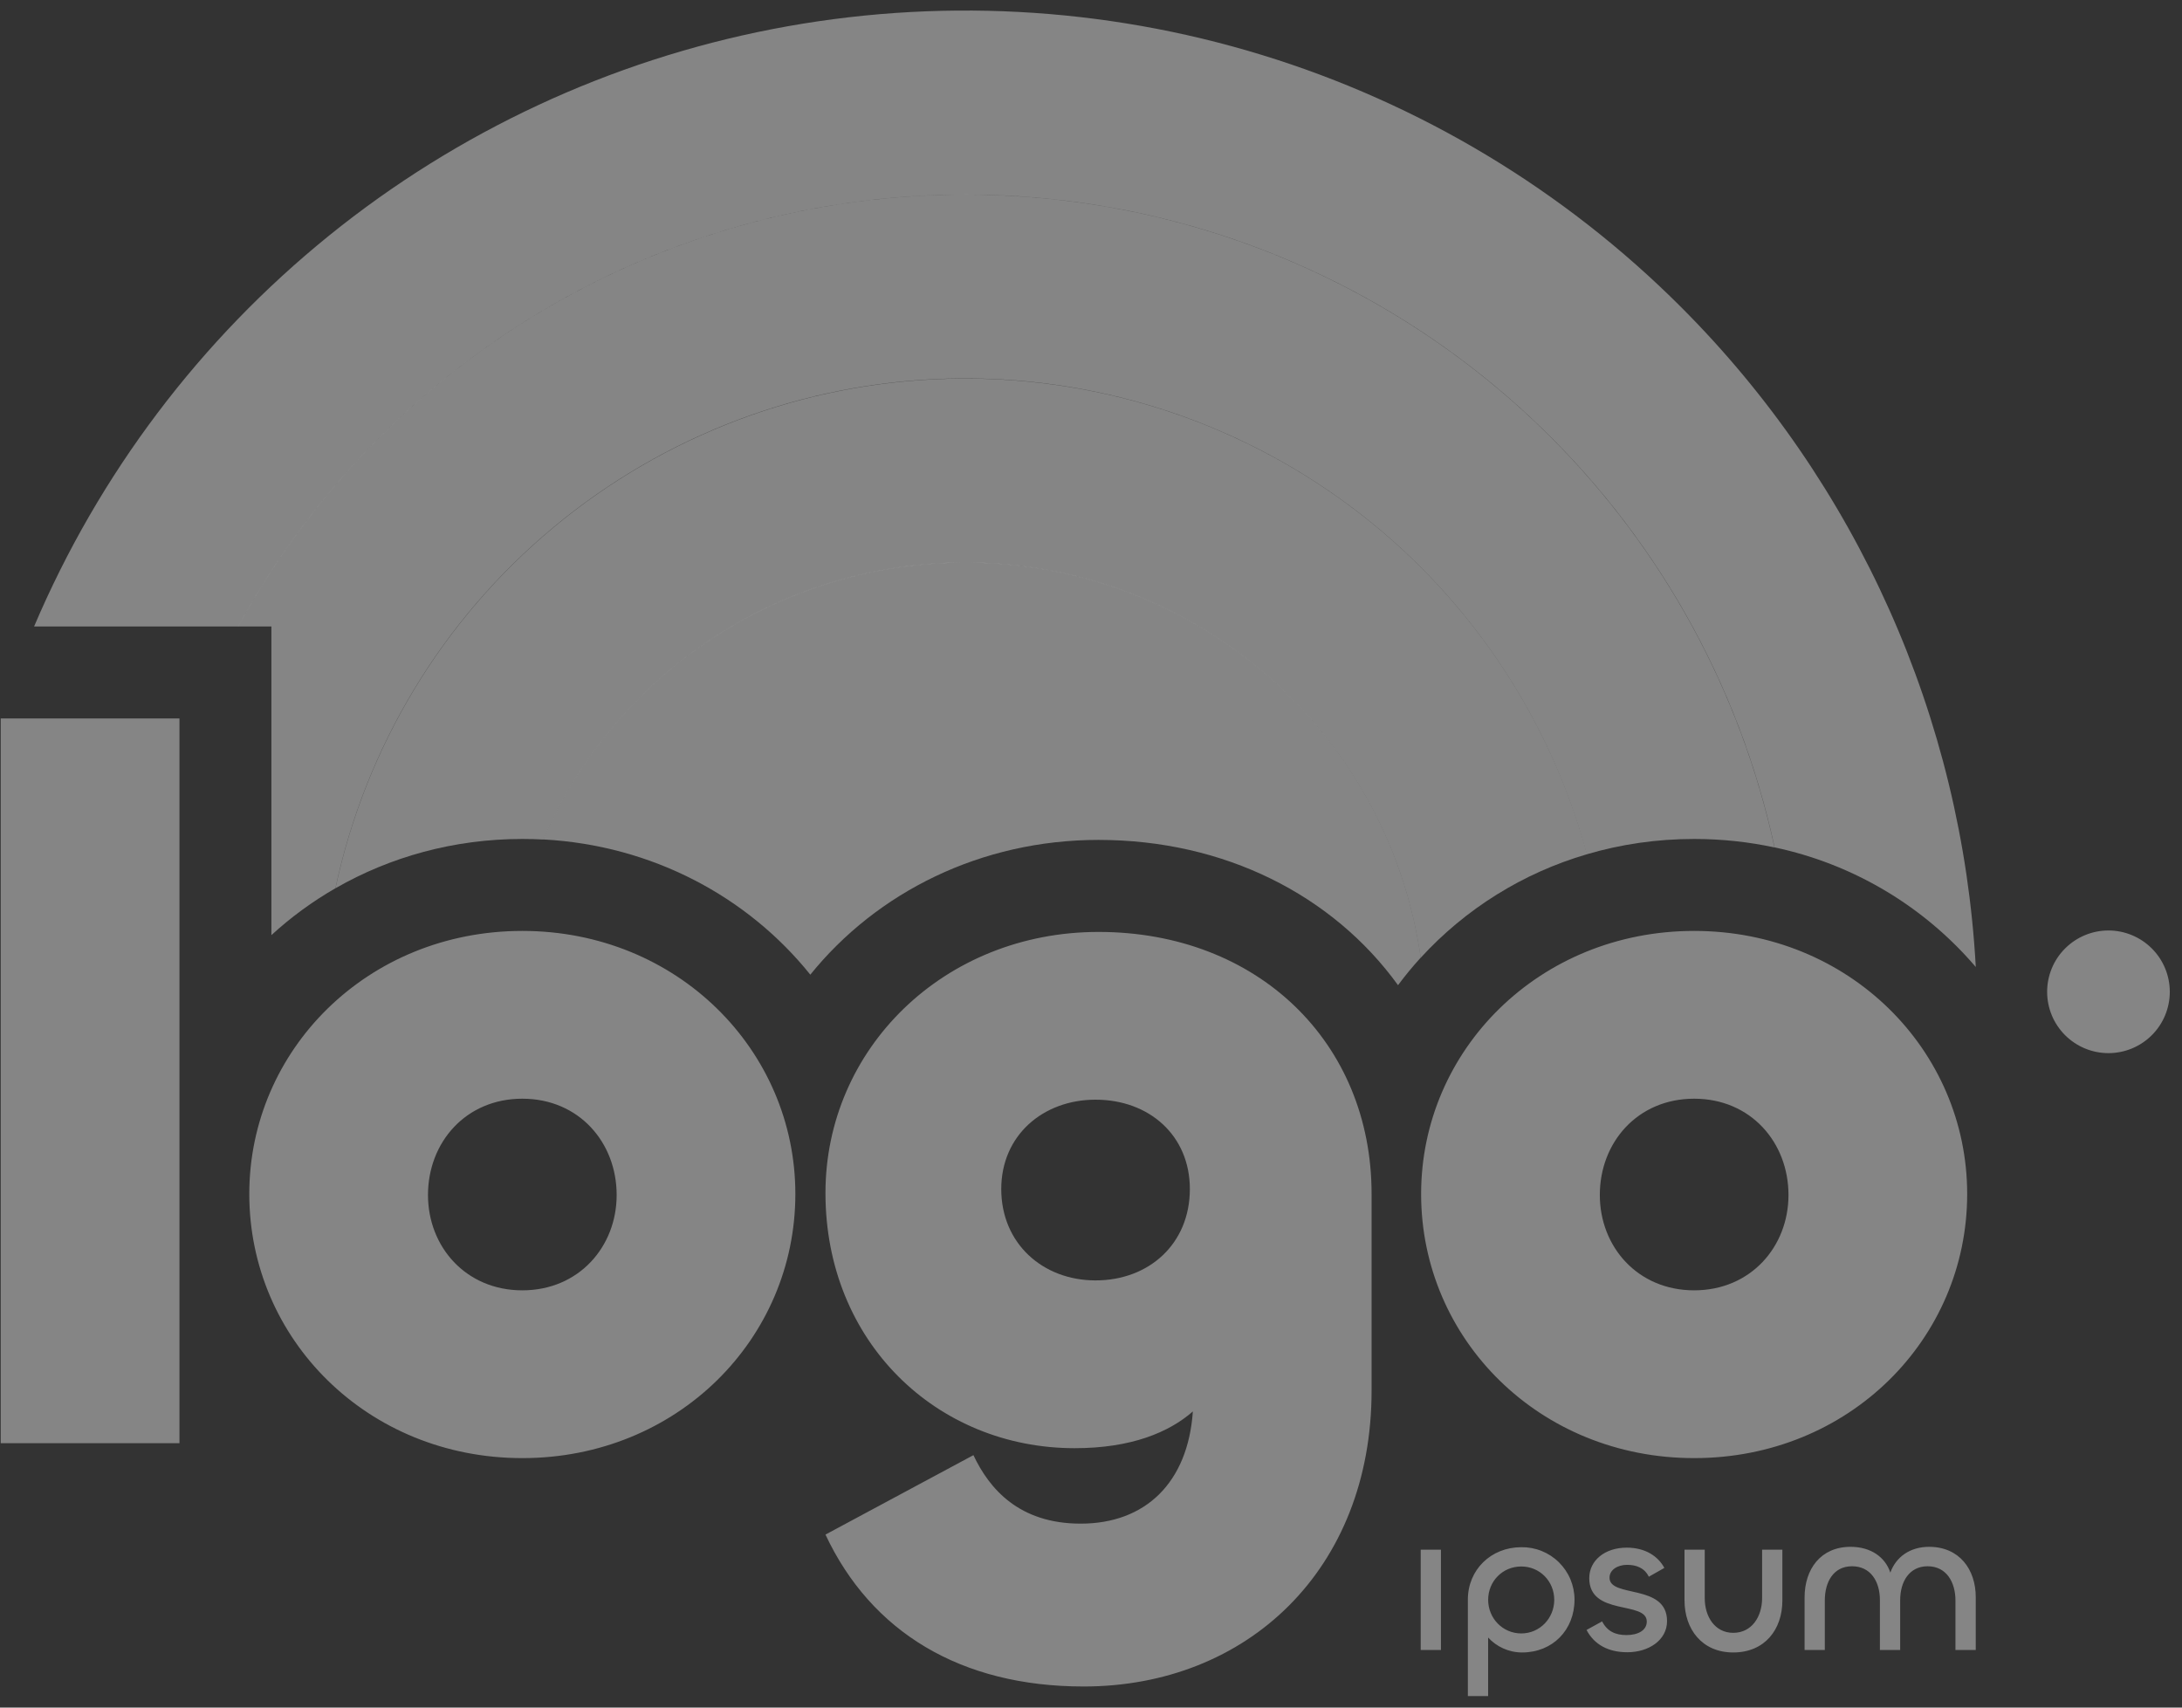 <svg width="69" height="54" viewBox="0 0 69 54" fill="none" xmlns="http://www.w3.org/2000/svg">
<rect x="0" y="0" width="69" height="54" fill="#333333" stroke="none"/>
<path d="M61.001 48.916C61.959 48.916 62.478 49.628 62.478 50.509V52.179H61.836V50.612C61.836 50.036 61.552 49.531 60.955 49.531C60.379 49.531 60.088 50.016 60.088 50.6V52.179H59.447V50.599C59.447 50.017 59.157 49.531 58.566 49.531C57.971 49.531 57.705 50.035 57.705 50.612V52.179H57.065V50.516C57.065 49.628 57.569 48.916 58.521 48.916C59.156 48.916 59.615 49.239 59.777 49.732C59.952 49.239 60.399 48.916 61.001 48.916ZM54.809 51.636C55.398 51.636 55.722 51.123 55.722 50.535V49.007H56.363V50.612C56.363 51.532 55.806 52.257 54.809 52.257C53.825 52.257 53.268 51.525 53.268 50.606V49.007H53.908V50.542C53.908 51.123 54.227 51.636 54.809 51.636ZM51.46 52.25C50.87 52.25 50.418 52.017 50.17 51.545L50.663 51.274C50.825 51.59 51.084 51.707 51.434 51.707C51.797 51.707 52.075 51.558 52.075 51.28C52.075 50.612 50.256 51.118 50.256 49.907C50.256 49.35 50.747 48.942 51.441 48.942C52.029 48.942 52.431 49.213 52.631 49.583L52.14 49.862C52.004 49.583 51.745 49.486 51.453 49.486C51.156 49.486 50.897 49.641 50.897 49.893C50.897 50.542 52.716 50.069 52.716 51.266C52.716 51.868 52.134 52.25 51.46 52.25ZM47.059 53.636H46.417V50.586C46.417 49.641 47.149 48.928 48.107 48.928C48.327 48.925 48.545 48.965 48.749 49.047C48.953 49.129 49.139 49.25 49.296 49.405C49.452 49.559 49.577 49.743 49.662 49.946C49.746 50.149 49.79 50.366 49.79 50.586C49.79 51.545 49.098 52.257 48.132 52.257C47.705 52.257 47.318 52.069 47.058 51.785V53.637L47.059 53.636ZM48.107 51.655C48.696 51.655 49.149 51.17 49.149 50.593C49.149 50.01 48.696 49.538 48.107 49.538C47.511 49.538 47.059 50.01 47.059 50.593C47.059 51.169 47.511 51.655 48.107 51.655ZM44.926 49.007H45.566V52.179H44.926V49.007ZM53.573 46.111C48.675 46.111 44.939 42.344 44.939 37.759C44.939 33.207 48.675 29.439 53.573 29.439C58.47 29.439 62.207 33.207 62.207 37.759C62.207 42.344 58.471 46.111 53.573 46.111ZM53.573 40.805C55.362 40.805 56.556 39.423 56.556 37.791C56.556 36.127 55.363 34.745 53.573 34.745C51.783 34.745 50.59 36.127 50.59 37.79C50.59 39.423 51.783 40.805 53.573 40.805ZM34.267 53.333C30.374 53.333 27.547 51.606 26.103 48.529L30.782 46.017C31.285 47.084 32.227 48.183 34.173 48.183C36.214 48.183 37.564 46.896 37.721 44.635C36.967 45.295 35.774 45.797 33.985 45.797C29.62 45.797 26.103 42.438 26.103 37.728C26.103 33.175 29.841 29.471 34.739 29.471C39.762 29.471 43.373 32.956 43.373 37.759V43.976C43.373 49.627 39.447 53.333 34.267 53.333ZM34.644 40.491C36.34 40.491 37.626 39.329 37.626 37.602C37.626 35.907 36.34 34.776 34.644 34.776C32.98 34.776 31.662 35.907 31.662 37.602C31.662 39.329 32.98 40.491 34.644 40.491ZM16.517 46.111C11.619 46.111 7.883 42.344 7.883 37.759C7.883 33.207 11.619 29.439 16.517 29.439C21.414 29.439 25.151 33.207 25.151 37.759C25.151 42.344 21.415 46.111 16.517 46.111ZM16.517 40.805C18.306 40.805 19.5 39.423 19.5 37.791C19.5 36.127 18.307 34.745 16.517 34.745C14.727 34.745 13.534 36.127 13.534 37.79C13.534 39.423 14.727 40.805 16.517 40.805ZM0.023 22.72H5.675V45.64H0.023V22.72ZM68.614 31.365C68.614 31.879 68.41 32.373 68.046 32.736C67.682 33.1 67.189 33.304 66.675 33.304C66.16 33.304 65.667 33.1 65.303 32.736C64.939 32.373 64.735 31.879 64.735 31.365C64.735 30.851 64.939 30.357 65.303 29.994C65.667 29.63 66.16 29.425 66.675 29.425C67.189 29.425 67.682 29.63 68.046 29.994C68.41 30.357 68.614 30.851 68.614 31.365Z" fill="white" fill-opacity="0.4"/>
<path fill-rule="evenodd" clip-rule="evenodd" d="M53.155 9.707C58.727 15.279 62.047 22.711 62.479 30.58C60.833 28.653 58.596 27.323 56.117 26.798C54.987 21.576 52.287 16.825 48.379 13.183C44.471 9.54 39.542 7.18 34.255 6.42C28.966 5.659 23.573 6.535 18.796 8.928C14.02 11.322 10.091 15.12 7.535 19.811H1.078C3.128 14.992 6.329 10.749 10.4 7.455C14.472 4.161 19.29 1.917 24.431 0.919C29.572 -0.078 34.88 0.201 39.888 1.733C44.896 3.266 49.452 6.004 53.155 9.707Z" fill="white" fill-opacity="0.4"/>
<path fill-rule="evenodd" clip-rule="evenodd" d="M49.037 13.822C52.593 17.378 55.05 21.883 56.114 26.799C55.298 26.624 54.446 26.531 53.572 26.531C52.389 26.531 51.25 26.7 50.181 27.015C48.988 22.604 46.346 18.722 42.681 15.994C39.015 13.266 34.538 11.85 29.971 11.974C25.403 12.098 21.01 13.755 17.498 16.678C13.986 19.601 11.559 23.62 10.607 28.09C9.88 28.508 9.201 29.005 8.582 29.572V19.812H7.531C9.478 16.237 12.232 13.165 15.575 10.841C18.917 8.517 22.755 7.004 26.784 6.422C30.813 5.841 34.923 6.207 38.785 7.491C42.648 8.776 46.159 10.944 49.037 13.822Z" fill="white" fill-opacity="0.4"/>
<path d="M44.926 30.285C44.48 27.148 43.022 24.242 40.773 22.01C38.524 19.777 35.608 18.34 32.468 17.917C29.327 17.494 26.134 18.108 23.375 19.665C20.616 21.223 18.44 23.639 17.18 26.546C20.632 26.732 23.648 28.362 25.624 30.823C27.73 28.215 31.018 26.561 34.738 26.561C38.723 26.561 42.148 28.308 44.209 31.155C44.433 30.854 44.672 30.564 44.926 30.285Z" fill="white" fill-opacity="0.4"/>
<path fill-rule="evenodd" clip-rule="evenodd" d="M50.182 27.015C48.163 27.605 46.346 28.737 44.926 30.288C44.48 27.151 43.022 24.246 40.773 22.014C38.524 19.781 35.608 18.344 32.468 17.921C29.328 17.498 26.136 18.112 23.376 19.669C20.617 21.226 18.442 23.642 17.181 26.549C16.96 26.537 16.739 26.531 16.518 26.531C14.348 26.531 12.332 27.1 10.609 28.09C11.562 23.621 13.989 19.603 17.501 16.68C21.013 13.758 25.406 12.102 29.973 11.978C34.54 11.854 39.017 13.269 42.682 15.997C46.348 18.724 48.989 22.605 50.183 27.015H50.182Z" fill="white" fill-opacity="0.4"/>
</svg>

